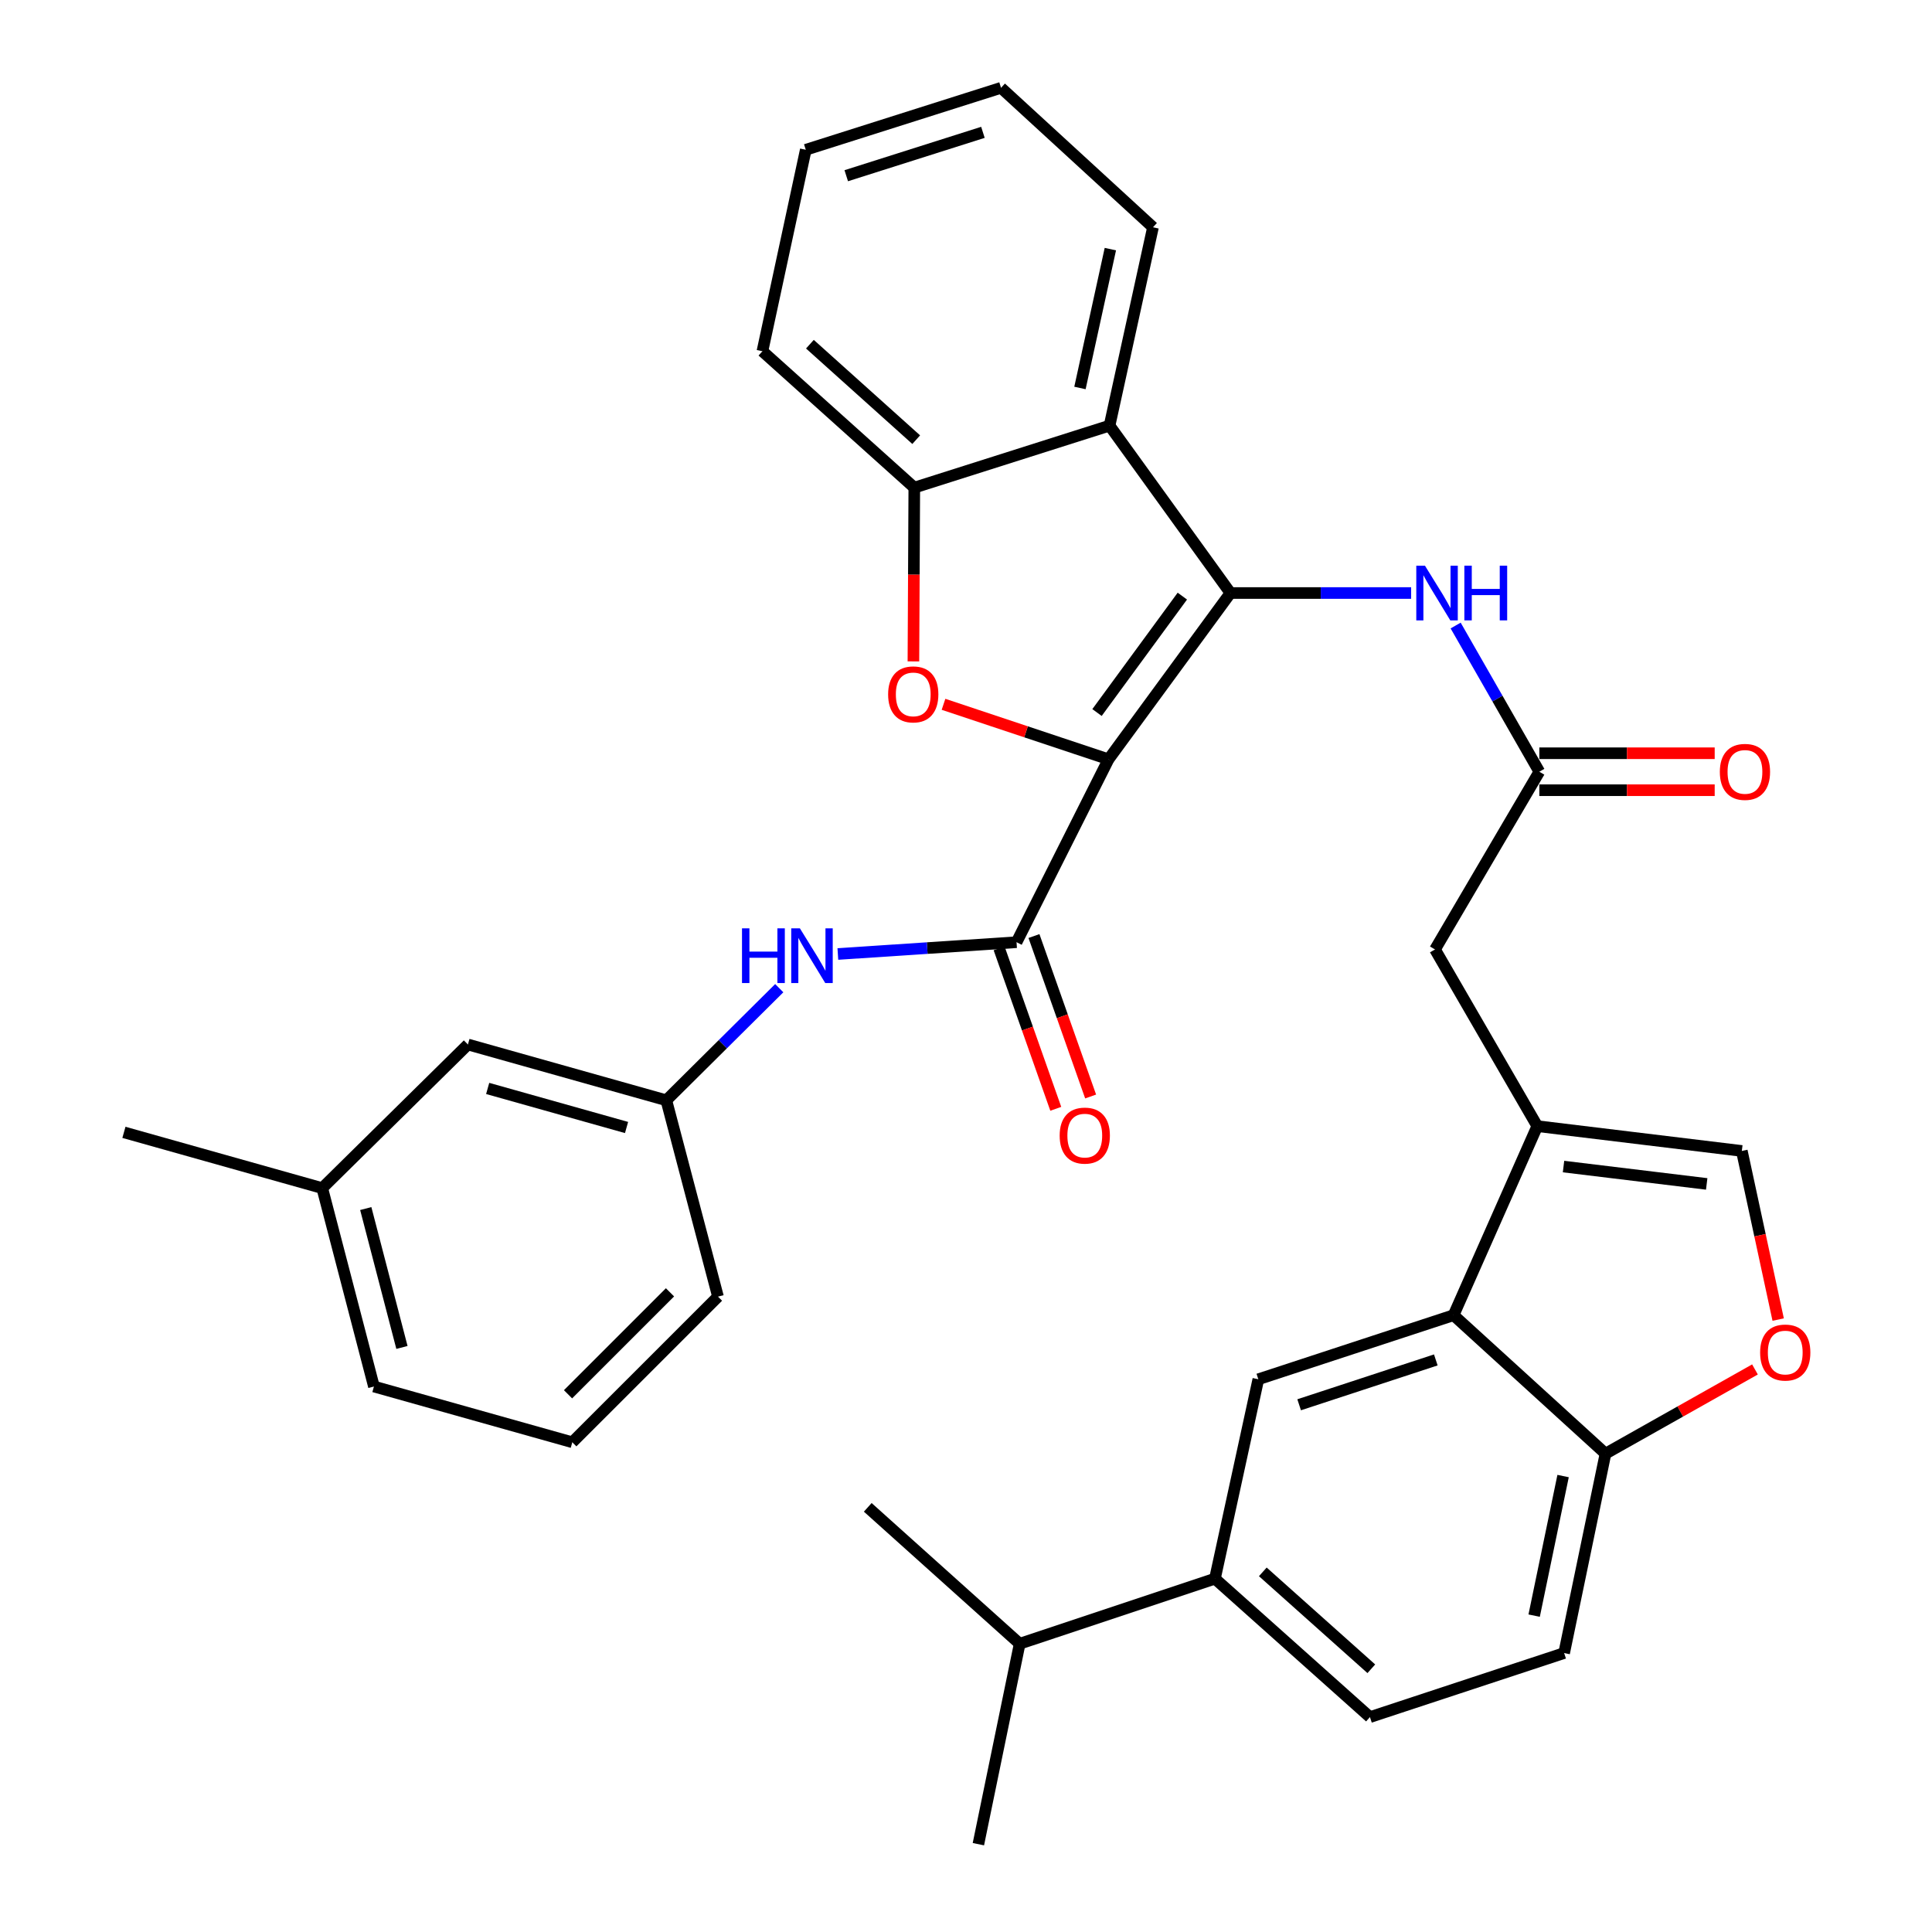 <?xml version='1.0' encoding='iso-8859-1'?>
<svg version='1.1' baseProfile='full'
              xmlns='http://www.w3.org/2000/svg'
                      xmlns:rdkit='http://www.rdkit.org/xml'
                      xmlns:xlink='http://www.w3.org/1999/xlink'
                  xml:space='preserve'
width='1000px' height='1000px' viewBox='0 0 1000 1000'>
<!-- END OF HEADER -->
<rect style='opacity:1.0;fill:#FFFFFF;stroke:none' width='1000' height='1000' x='0' y='0'> </rect>
<path class='bond-0' d='M 573.78,393.026 L 636.876,306.949' style='fill:none;fill-rule:evenodd;stroke:#000000;stroke-width:6px;stroke-linecap:butt;stroke-linejoin:miter;stroke-opacity:1' />
<path class='bond-0' d='M 567.813,368.803 L 611.98,308.549' style='fill:none;fill-rule:evenodd;stroke:#000000;stroke-width:6px;stroke-linecap:butt;stroke-linejoin:miter;stroke-opacity:1' />
<path class='bond-1' d='M 573.78,393.026 L 531.069,378.789' style='fill:none;fill-rule:evenodd;stroke:#000000;stroke-width:6px;stroke-linecap:butt;stroke-linejoin:miter;stroke-opacity:1' />
<path class='bond-1' d='M 531.069,378.789 L 488.358,364.552' style='fill:none;fill-rule:evenodd;stroke:#FF0000;stroke-width:6px;stroke-linecap:butt;stroke-linejoin:miter;stroke-opacity:1' />
<path class='bond-2' d='M 573.78,393.026 L 526.16,487.681' style='fill:none;fill-rule:evenodd;stroke:#000000;stroke-width:6px;stroke-linecap:butt;stroke-linejoin:miter;stroke-opacity:1' />
<path class='bond-3' d='M 636.876,306.949 L 574.3,220.308' style='fill:none;fill-rule:evenodd;stroke:#000000;stroke-width:6px;stroke-linecap:butt;stroke-linejoin:miter;stroke-opacity:1' />
<path class='bond-7' d='M 636.876,306.949 L 683.635,306.949' style='fill:none;fill-rule:evenodd;stroke:#000000;stroke-width:6px;stroke-linecap:butt;stroke-linejoin:miter;stroke-opacity:1' />
<path class='bond-7' d='M 683.635,306.949 L 730.394,306.949' style='fill:none;fill-rule:evenodd;stroke:#0000FF;stroke-width:6px;stroke-linecap:butt;stroke-linejoin:miter;stroke-opacity:1' />
<path class='bond-6' d='M 472.78,342.337 L 473.008,297.368' style='fill:none;fill-rule:evenodd;stroke:#FF0000;stroke-width:6px;stroke-linecap:butt;stroke-linejoin:miter;stroke-opacity:1' />
<path class='bond-6' d='M 473.008,297.368 L 473.236,252.399' style='fill:none;fill-rule:evenodd;stroke:#000000;stroke-width:6px;stroke-linecap:butt;stroke-linejoin:miter;stroke-opacity:1' />
<path class='bond-12' d='M 526.16,487.681 L 479.916,490.731' style='fill:none;fill-rule:evenodd;stroke:#000000;stroke-width:6px;stroke-linecap:butt;stroke-linejoin:miter;stroke-opacity:1' />
<path class='bond-12' d='M 479.916,490.731 L 433.673,493.781' style='fill:none;fill-rule:evenodd;stroke:#0000FF;stroke-width:6px;stroke-linecap:butt;stroke-linejoin:miter;stroke-opacity:1' />
<path class='bond-16' d='M 517.139,490.866 L 531.803,532.391' style='fill:none;fill-rule:evenodd;stroke:#000000;stroke-width:6px;stroke-linecap:butt;stroke-linejoin:miter;stroke-opacity:1' />
<path class='bond-16' d='M 531.803,532.391 L 546.467,573.917' style='fill:none;fill-rule:evenodd;stroke:#FF0000;stroke-width:6px;stroke-linecap:butt;stroke-linejoin:miter;stroke-opacity:1' />
<path class='bond-16' d='M 535.18,484.495 L 549.844,526.02' style='fill:none;fill-rule:evenodd;stroke:#000000;stroke-width:6px;stroke-linecap:butt;stroke-linejoin:miter;stroke-opacity:1' />
<path class='bond-16' d='M 549.844,526.02 L 564.509,567.546' style='fill:none;fill-rule:evenodd;stroke:#FF0000;stroke-width:6px;stroke-linecap:butt;stroke-linejoin:miter;stroke-opacity:1' />
<path class='bond-23' d='M 574.3,220.308 L 596.782,117.639' style='fill:none;fill-rule:evenodd;stroke:#000000;stroke-width:6px;stroke-linecap:butt;stroke-linejoin:miter;stroke-opacity:1' />
<path class='bond-23' d='M 558.982,200.815 L 574.719,128.947' style='fill:none;fill-rule:evenodd;stroke:#000000;stroke-width:6px;stroke-linecap:butt;stroke-linejoin:miter;stroke-opacity:1' />
<path class='bond-34' d='M 574.3,220.308 L 473.236,252.399' style='fill:none;fill-rule:evenodd;stroke:#000000;stroke-width:6px;stroke-linecap:butt;stroke-linejoin:miter;stroke-opacity:1' />
<path class='bond-4' d='M 795.7,582.888 L 742.755,491.433' style='fill:none;fill-rule:evenodd;stroke:#000000;stroke-width:6px;stroke-linecap:butt;stroke-linejoin:miter;stroke-opacity:1' />
<path class='bond-5' d='M 795.7,582.888 L 752.364,680.742' style='fill:none;fill-rule:evenodd;stroke:#000000;stroke-width:6px;stroke-linecap:butt;stroke-linejoin:miter;stroke-opacity:1' />
<path class='bond-8' d='M 795.7,582.888 L 901.569,595.728' style='fill:none;fill-rule:evenodd;stroke:#000000;stroke-width:6px;stroke-linecap:butt;stroke-linejoin:miter;stroke-opacity:1' />
<path class='bond-8' d='M 809.277,603.808 L 883.385,612.796' style='fill:none;fill-rule:evenodd;stroke:#000000;stroke-width:6px;stroke-linecap:butt;stroke-linejoin:miter;stroke-opacity:1' />
<path class='bond-9' d='M 752.364,680.742 L 651.311,713.906' style='fill:none;fill-rule:evenodd;stroke:#000000;stroke-width:6px;stroke-linecap:butt;stroke-linejoin:miter;stroke-opacity:1' />
<path class='bond-9' d='M 743.172,703.896 L 672.435,727.111' style='fill:none;fill-rule:evenodd;stroke:#000000;stroke-width:6px;stroke-linecap:butt;stroke-linejoin:miter;stroke-opacity:1' />
<path class='bond-13' d='M 752.364,680.742 L 831.001,752.406' style='fill:none;fill-rule:evenodd;stroke:#000000;stroke-width:6px;stroke-linecap:butt;stroke-linejoin:miter;stroke-opacity:1' />
<path class='bond-25' d='M 473.236,252.399 L 394.632,181.798' style='fill:none;fill-rule:evenodd;stroke:#000000;stroke-width:6px;stroke-linecap:butt;stroke-linejoin:miter;stroke-opacity:1' />
<path class='bond-25' d='M 474.23,227.574 L 419.207,178.154' style='fill:none;fill-rule:evenodd;stroke:#000000;stroke-width:6px;stroke-linecap:butt;stroke-linejoin:miter;stroke-opacity:1' />
<path class='bond-11' d='M 753.438,323.773 L 775.095,361.609' style='fill:none;fill-rule:evenodd;stroke:#0000FF;stroke-width:6px;stroke-linecap:butt;stroke-linejoin:miter;stroke-opacity:1' />
<path class='bond-11' d='M 775.095,361.609 L 796.753,399.446' style='fill:none;fill-rule:evenodd;stroke:#000000;stroke-width:6px;stroke-linecap:butt;stroke-linejoin:miter;stroke-opacity:1' />
<path class='bond-10' d='M 901.569,595.728 L 910.974,639.367' style='fill:none;fill-rule:evenodd;stroke:#000000;stroke-width:6px;stroke-linecap:butt;stroke-linejoin:miter;stroke-opacity:1' />
<path class='bond-10' d='M 910.974,639.367 L 920.379,683.006' style='fill:none;fill-rule:evenodd;stroke:#FF0000;stroke-width:6px;stroke-linecap:butt;stroke-linejoin:miter;stroke-opacity:1' />
<path class='bond-14' d='M 651.311,713.906 L 628.851,817.118' style='fill:none;fill-rule:evenodd;stroke:#000000;stroke-width:6px;stroke-linecap:butt;stroke-linejoin:miter;stroke-opacity:1' />
<path class='bond-37' d='M 908.37,708.82 L 869.685,730.613' style='fill:none;fill-rule:evenodd;stroke:#FF0000;stroke-width:6px;stroke-linecap:butt;stroke-linejoin:miter;stroke-opacity:1' />
<path class='bond-37' d='M 869.685,730.613 L 831.001,752.406' style='fill:none;fill-rule:evenodd;stroke:#000000;stroke-width:6px;stroke-linecap:butt;stroke-linejoin:miter;stroke-opacity:1' />
<path class='bond-15' d='M 796.753,399.446 L 742.755,491.433' style='fill:none;fill-rule:evenodd;stroke:#000000;stroke-width:6px;stroke-linecap:butt;stroke-linejoin:miter;stroke-opacity:1' />
<path class='bond-18' d='M 796.753,409.012 L 842.138,409.012' style='fill:none;fill-rule:evenodd;stroke:#000000;stroke-width:6px;stroke-linecap:butt;stroke-linejoin:miter;stroke-opacity:1' />
<path class='bond-18' d='M 842.138,409.012 L 887.524,409.012' style='fill:none;fill-rule:evenodd;stroke:#FF0000;stroke-width:6px;stroke-linecap:butt;stroke-linejoin:miter;stroke-opacity:1' />
<path class='bond-18' d='M 796.753,389.879 L 842.138,389.879' style='fill:none;fill-rule:evenodd;stroke:#000000;stroke-width:6px;stroke-linecap:butt;stroke-linejoin:miter;stroke-opacity:1' />
<path class='bond-18' d='M 842.138,389.879 L 887.524,389.879' style='fill:none;fill-rule:evenodd;stroke:#FF0000;stroke-width:6px;stroke-linecap:butt;stroke-linejoin:miter;stroke-opacity:1' />
<path class='bond-17' d='M 403.34,511.48 L 374.113,540.493' style='fill:none;fill-rule:evenodd;stroke:#0000FF;stroke-width:6px;stroke-linecap:butt;stroke-linejoin:miter;stroke-opacity:1' />
<path class='bond-17' d='M 374.113,540.493 L 344.886,569.506' style='fill:none;fill-rule:evenodd;stroke:#000000;stroke-width:6px;stroke-linecap:butt;stroke-linejoin:miter;stroke-opacity:1' />
<path class='bond-20' d='M 831.001,752.406 L 809.593,855.618' style='fill:none;fill-rule:evenodd;stroke:#000000;stroke-width:6px;stroke-linecap:butt;stroke-linejoin:miter;stroke-opacity:1' />
<path class='bond-20' d='M 809.055,764.002 L 794.07,836.25' style='fill:none;fill-rule:evenodd;stroke:#000000;stroke-width:6px;stroke-linecap:butt;stroke-linejoin:miter;stroke-opacity:1' />
<path class='bond-21' d='M 628.851,817.118 L 527.786,850.802' style='fill:none;fill-rule:evenodd;stroke:#000000;stroke-width:6px;stroke-linecap:butt;stroke-linejoin:miter;stroke-opacity:1' />
<path class='bond-38' d='M 628.851,817.118 L 709.081,888.771' style='fill:none;fill-rule:evenodd;stroke:#000000;stroke-width:6px;stroke-linecap:butt;stroke-linejoin:miter;stroke-opacity:1' />
<path class='bond-38' d='M 653.63,813.595 L 709.791,863.752' style='fill:none;fill-rule:evenodd;stroke:#000000;stroke-width:6px;stroke-linecap:butt;stroke-linejoin:miter;stroke-opacity:1' />
<path class='bond-22' d='M 344.886,569.506 L 242.195,540.626' style='fill:none;fill-rule:evenodd;stroke:#000000;stroke-width:6px;stroke-linecap:butt;stroke-linejoin:miter;stroke-opacity:1' />
<path class='bond-22' d='M 324.302,583.592 L 252.419,563.376' style='fill:none;fill-rule:evenodd;stroke:#000000;stroke-width:6px;stroke-linecap:butt;stroke-linejoin:miter;stroke-opacity:1' />
<path class='bond-27' d='M 344.886,569.506 L 371.629,671.133' style='fill:none;fill-rule:evenodd;stroke:#000000;stroke-width:6px;stroke-linecap:butt;stroke-linejoin:miter;stroke-opacity:1' />
<path class='bond-19' d='M 709.081,888.771 L 809.593,855.618' style='fill:none;fill-rule:evenodd;stroke:#000000;stroke-width:6px;stroke-linecap:butt;stroke-linejoin:miter;stroke-opacity:1' />
<path class='bond-29' d='M 527.786,850.802 L 449.15,780.202' style='fill:none;fill-rule:evenodd;stroke:#000000;stroke-width:6px;stroke-linecap:butt;stroke-linejoin:miter;stroke-opacity:1' />
<path class='bond-30' d='M 527.786,850.802 L 506.41,954.545' style='fill:none;fill-rule:evenodd;stroke:#000000;stroke-width:6px;stroke-linecap:butt;stroke-linejoin:miter;stroke-opacity:1' />
<path class='bond-24' d='M 242.195,540.626 L 166.79,614.968' style='fill:none;fill-rule:evenodd;stroke:#000000;stroke-width:6px;stroke-linecap:butt;stroke-linejoin:miter;stroke-opacity:1' />
<path class='bond-32' d='M 596.782,117.639 L 518.135,45.455' style='fill:none;fill-rule:evenodd;stroke:#000000;stroke-width:6px;stroke-linecap:butt;stroke-linejoin:miter;stroke-opacity:1' />
<path class='bond-31' d='M 166.79,614.968 L 64.142,586.098' style='fill:none;fill-rule:evenodd;stroke:#000000;stroke-width:6px;stroke-linecap:butt;stroke-linejoin:miter;stroke-opacity:1' />
<path class='bond-36' d='M 166.79,614.968 L 193.544,717.658' style='fill:none;fill-rule:evenodd;stroke:#000000;stroke-width:6px;stroke-linecap:butt;stroke-linejoin:miter;stroke-opacity:1' />
<path class='bond-36' d='M 189.318,625.548 L 208.046,697.431' style='fill:none;fill-rule:evenodd;stroke:#000000;stroke-width:6px;stroke-linecap:butt;stroke-linejoin:miter;stroke-opacity:1' />
<path class='bond-33' d='M 394.632,181.798 L 417.07,77.523' style='fill:none;fill-rule:evenodd;stroke:#000000;stroke-width:6px;stroke-linecap:butt;stroke-linejoin:miter;stroke-opacity:1' />
<path class='bond-26' d='M 296.224,746.517 L 371.629,671.133' style='fill:none;fill-rule:evenodd;stroke:#000000;stroke-width:6px;stroke-linecap:butt;stroke-linejoin:miter;stroke-opacity:1' />
<path class='bond-26' d='M 294.008,721.679 L 346.792,668.91' style='fill:none;fill-rule:evenodd;stroke:#000000;stroke-width:6px;stroke-linecap:butt;stroke-linejoin:miter;stroke-opacity:1' />
<path class='bond-28' d='M 296.224,746.517 L 193.544,717.658' style='fill:none;fill-rule:evenodd;stroke:#000000;stroke-width:6px;stroke-linecap:butt;stroke-linejoin:miter;stroke-opacity:1' />
<path class='bond-35' d='M 518.135,45.455 L 417.07,77.523' style='fill:none;fill-rule:evenodd;stroke:#000000;stroke-width:6px;stroke-linecap:butt;stroke-linejoin:miter;stroke-opacity:1' />
<path class='bond-35' d='M 508.762,68.502 L 438.017,90.95' style='fill:none;fill-rule:evenodd;stroke:#000000;stroke-width:6px;stroke-linecap:butt;stroke-linejoin:miter;stroke-opacity:1' />
<path  class='atom-2' d='M 459.694 359.41
Q 459.694 352.61, 463.054 348.81
Q 466.414 345.01, 472.694 345.01
Q 478.974 345.01, 482.334 348.81
Q 485.694 352.61, 485.694 359.41
Q 485.694 366.29, 482.294 370.21
Q 478.894 374.09, 472.694 374.09
Q 466.454 374.09, 463.054 370.21
Q 459.694 366.33, 459.694 359.41
M 472.694 370.89
Q 477.014 370.89, 479.334 368.01
Q 481.694 365.09, 481.694 359.41
Q 481.694 353.85, 479.334 351.05
Q 477.014 348.21, 472.694 348.21
Q 468.374 348.21, 466.014 351.01
Q 463.694 353.81, 463.694 359.41
Q 463.694 365.13, 466.014 368.01
Q 468.374 370.89, 472.694 370.89
' fill='#FF0000'/>
<path  class='atom-8' d='M 737.548 292.789
L 746.828 307.789
Q 747.748 309.269, 749.228 311.949
Q 750.708 314.629, 750.788 314.789
L 750.788 292.789
L 754.548 292.789
L 754.548 321.109
L 750.668 321.109
L 740.708 304.709
Q 739.548 302.789, 738.308 300.589
Q 737.108 298.389, 736.748 297.709
L 736.748 321.109
L 733.068 321.109
L 733.068 292.789
L 737.548 292.789
' fill='#0000FF'/>
<path  class='atom-8' d='M 757.948 292.789
L 761.788 292.789
L 761.788 304.829
L 776.268 304.829
L 776.268 292.789
L 780.108 292.789
L 780.108 321.109
L 776.268 321.109
L 776.268 308.029
L 761.788 308.029
L 761.788 321.109
L 757.948 321.109
L 757.948 292.789
' fill='#0000FF'/>
<path  class='atom-11' d='M 911.04 700.072
Q 911.04 693.272, 914.4 689.472
Q 917.76 685.672, 924.04 685.672
Q 930.32 685.672, 933.68 689.472
Q 937.04 693.272, 937.04 700.072
Q 937.04 706.952, 933.64 710.872
Q 930.24 714.752, 924.04 714.752
Q 917.8 714.752, 914.4 710.872
Q 911.04 706.992, 911.04 700.072
M 924.04 711.552
Q 928.36 711.552, 930.68 708.672
Q 933.04 705.752, 933.04 700.072
Q 933.04 694.512, 930.68 691.712
Q 928.36 688.872, 924.04 688.872
Q 919.72 688.872, 917.36 691.672
Q 915.04 694.472, 915.04 700.072
Q 915.04 705.792, 917.36 708.672
Q 919.72 711.552, 924.04 711.552
' fill='#FF0000'/>
<path  class='atom-13' d='M 384.06 480.504
L 387.9 480.504
L 387.9 492.544
L 402.38 492.544
L 402.38 480.504
L 406.22 480.504
L 406.22 508.824
L 402.38 508.824
L 402.38 495.744
L 387.9 495.744
L 387.9 508.824
L 384.06 508.824
L 384.06 480.504
' fill='#0000FF'/>
<path  class='atom-13' d='M 414.02 480.504
L 423.3 495.504
Q 424.22 496.984, 425.7 499.664
Q 427.18 502.344, 427.26 502.504
L 427.26 480.504
L 431.02 480.504
L 431.02 508.824
L 427.14 508.824
L 417.18 492.424
Q 416.02 490.504, 414.78 488.304
Q 413.58 486.104, 413.22 485.424
L 413.22 508.824
L 409.54 508.824
L 409.54 480.504
L 414.02 480.504
' fill='#0000FF'/>
<path  class='atom-17' d='M 548.481 587.783
Q 548.481 580.983, 551.841 577.183
Q 555.201 573.383, 561.481 573.383
Q 567.761 573.383, 571.121 577.183
Q 574.481 580.983, 574.481 587.783
Q 574.481 594.663, 571.081 598.583
Q 567.681 602.463, 561.481 602.463
Q 555.241 602.463, 551.841 598.583
Q 548.481 594.703, 548.481 587.783
M 561.481 599.263
Q 565.801 599.263, 568.121 596.383
Q 570.481 593.463, 570.481 587.783
Q 570.481 582.223, 568.121 579.423
Q 565.801 576.583, 561.481 576.583
Q 557.161 576.583, 554.801 579.383
Q 552.481 582.183, 552.481 587.783
Q 552.481 593.503, 554.801 596.383
Q 557.161 599.263, 561.481 599.263
' fill='#FF0000'/>
<path  class='atom-19' d='M 890.185 399.526
Q 890.185 392.726, 893.545 388.926
Q 896.905 385.126, 903.185 385.126
Q 909.465 385.126, 912.825 388.926
Q 916.185 392.726, 916.185 399.526
Q 916.185 406.406, 912.785 410.326
Q 909.385 414.206, 903.185 414.206
Q 896.945 414.206, 893.545 410.326
Q 890.185 406.446, 890.185 399.526
M 903.185 411.006
Q 907.505 411.006, 909.825 408.126
Q 912.185 405.206, 912.185 399.526
Q 912.185 393.966, 909.825 391.166
Q 907.505 388.326, 903.185 388.326
Q 898.865 388.326, 896.505 391.126
Q 894.185 393.926, 894.185 399.526
Q 894.185 405.246, 896.505 408.126
Q 898.865 411.006, 903.185 411.006
' fill='#FF0000'/>
</svg>

